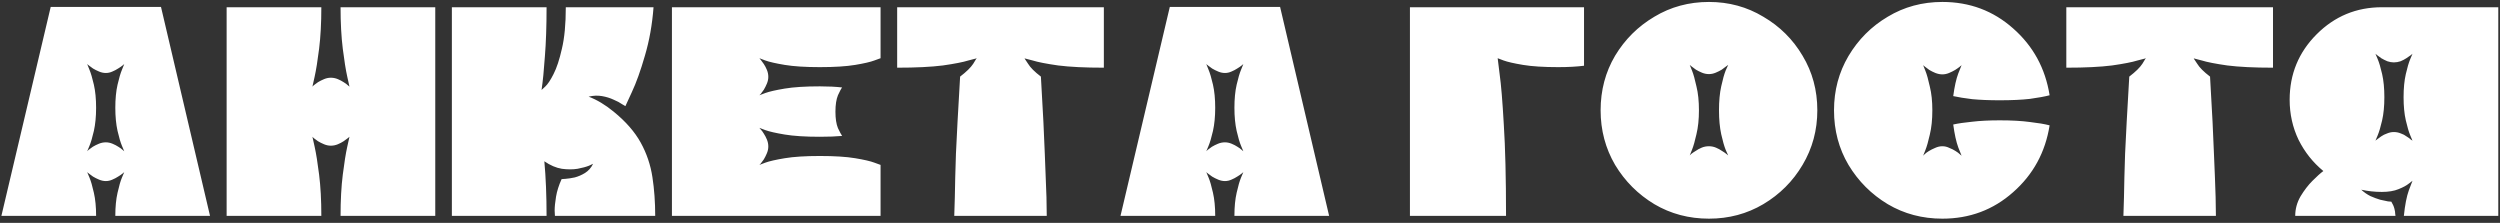 <?xml version="1.0" encoding="UTF-8"?> <svg xmlns="http://www.w3.org/2000/svg" width="359" height="32" viewBox="0 0 359 32" fill="none"><rect x="0" y="0" width="359" height="32" fill="#333333" stroke="none"/><path d="M23.12 1L30.16 31H16.56C16.56 31 16.56 30.987 16.56 30.96C16.56 29.707 16.667 28.613 16.88 27.68C17.093 26.72 17.307 25.987 17.52 25.48C17.733 24.973 17.84 24.72 17.84 24.72C17.84 24.72 17.76 24.787 17.6 24.92C17.44 25.053 17.227 25.2 16.96 25.36C16.72 25.52 16.44 25.667 16.12 25.8C15.827 25.933 15.52 26 15.2 26C14.88 26 14.56 25.933 14.24 25.8C13.92 25.667 13.627 25.52 13.36 25.36C13.12 25.2 12.92 25.053 12.76 24.92C12.6 24.787 12.52 24.72 12.52 24.72C12.52 24.72 12.627 24.973 12.84 25.48C13.053 25.987 13.267 26.72 13.48 27.68C13.693 28.613 13.8 29.707 13.8 30.96C13.8 30.987 13.8 31 13.8 31H0.2L7.28 1H23.12ZM17.84 21.72C17.84 21.72 17.733 21.467 17.52 20.96C17.307 20.453 17.093 19.733 16.88 18.8C16.667 17.84 16.56 16.733 16.56 15.48C16.56 14.2 16.667 13.093 16.88 12.16C17.093 11.227 17.307 10.507 17.52 10C17.733 9.467 17.84 9.2 17.84 9.2C17.84 9.2 17.76 9.267 17.6 9.4C17.44 9.533 17.227 9.68 16.96 9.84C16.72 10 16.44 10.147 16.12 10.28C15.827 10.413 15.52 10.48 15.2 10.48C14.88 10.48 14.56 10.413 14.24 10.28C13.92 10.147 13.627 10 13.36 9.84C13.12 9.68 12.92 9.533 12.76 9.4C12.6 9.267 12.52 9.2 12.52 9.2C12.52 9.2 12.627 9.467 12.84 10C13.053 10.507 13.267 11.227 13.48 12.16C13.693 13.093 13.8 14.2 13.8 15.48C13.8 16.733 13.693 17.84 13.48 18.8C13.267 19.733 13.053 20.453 12.84 20.96C12.627 21.467 12.52 21.72 12.52 21.72C12.52 21.72 12.587 21.653 12.72 21.52C12.88 21.387 13.08 21.24 13.32 21.08C13.587 20.92 13.88 20.773 14.2 20.64C14.52 20.507 14.853 20.44 15.2 20.44C15.52 20.44 15.84 20.507 16.16 20.64C16.48 20.773 16.76 20.92 17 21.08C17.267 21.24 17.467 21.387 17.6 21.52C17.76 21.653 17.84 21.72 17.84 21.72ZM48.904 1.04H62.504V31H48.904C48.904 28.76 49.01 26.787 49.224 25.08C49.437 23.373 49.65 22.04 49.864 21.08C50.077 20.12 50.184 19.64 50.184 19.64C50.184 19.64 50.104 19.707 49.944 19.84C49.81 19.947 49.61 20.093 49.344 20.28C49.104 20.44 48.824 20.587 48.504 20.72C48.184 20.853 47.85 20.92 47.504 20.92C47.184 20.92 46.864 20.853 46.544 20.72C46.224 20.587 45.93 20.44 45.664 20.28C45.424 20.093 45.224 19.947 45.064 19.84C44.93 19.707 44.864 19.64 44.864 19.64C44.864 19.64 44.97 20.12 45.184 21.08C45.397 22.04 45.61 23.373 45.824 25.08C46.037 26.787 46.144 28.76 46.144 31H32.544V1.04H46.144C46.144 3.28 46.037 5.267 45.824 7C45.61 8.707 45.397 10.04 45.184 11C44.97 11.96 44.864 12.44 44.864 12.44C44.864 12.44 44.93 12.373 45.064 12.24C45.224 12.107 45.424 11.96 45.664 11.8C45.93 11.64 46.224 11.493 46.544 11.36C46.864 11.227 47.184 11.16 47.504 11.16C47.85 11.16 48.184 11.227 48.504 11.36C48.824 11.493 49.104 11.64 49.344 11.8C49.61 11.96 49.81 12.107 49.944 12.24C50.104 12.373 50.184 12.44 50.184 12.44C50.184 12.44 50.077 11.96 49.864 11C49.65 10.04 49.437 8.707 49.224 7C49.01 5.267 48.904 3.28 48.904 1.04ZM88.127 16.04C89.861 17.453 91.154 18.933 92.007 20.48C92.861 22.027 93.421 23.68 93.688 25.44C93.954 27.173 94.088 29.027 94.088 31H79.688C79.688 31 79.674 30.747 79.647 30.24C79.647 29.707 79.714 29.04 79.847 28.24C79.981 27.44 80.248 26.6 80.647 25.72C80.647 25.72 80.834 25.707 81.207 25.68C81.581 25.653 82.021 25.587 82.528 25.48C83.034 25.347 83.528 25.133 84.007 24.84C84.514 24.52 84.901 24.08 85.168 23.52C85.168 23.52 84.968 23.613 84.567 23.8C84.168 23.96 83.621 24.107 82.927 24.24C82.261 24.347 81.514 24.347 80.688 24.24C79.861 24.107 79.021 23.747 78.168 23.16C78.381 25.48 78.487 28.093 78.487 31H64.888V16.04V1.04H78.487C78.487 3.76 78.407 6.107 78.248 8.08C78.114 10.053 77.954 11.667 77.767 12.92C77.767 12.92 77.941 12.76 78.287 12.44C78.661 12.093 79.061 11.493 79.487 10.64C79.941 9.76 80.341 8.547 80.688 7C81.061 5.453 81.248 3.467 81.248 1.04H93.847C93.661 3.52 93.248 5.84 92.608 8C91.994 10.133 91.368 11.88 90.728 13.24C90.114 14.573 89.808 15.24 89.808 15.24C89.808 15.24 89.647 15.147 89.328 14.96C89.034 14.747 88.634 14.533 88.127 14.32C87.621 14.08 87.061 13.907 86.448 13.8C85.834 13.693 85.194 13.72 84.528 13.88C85.728 14.333 86.927 15.053 88.127 16.04ZM96.489 1.04H126.449V8.36C126.449 8.36 126.156 8.467 125.569 8.68C125.009 8.893 124.089 9.107 122.809 9.32C121.529 9.533 119.836 9.64 117.729 9.64C115.649 9.64 113.969 9.533 112.689 9.32C111.409 9.107 110.476 8.893 109.889 8.68C109.329 8.467 109.049 8.36 109.049 8.36C109.049 8.36 109.116 8.44 109.249 8.6C109.382 8.76 109.529 8.96 109.689 9.2C109.849 9.44 109.996 9.72 110.129 10.04C110.262 10.36 110.329 10.693 110.329 11.04C110.329 11.36 110.262 11.68 110.129 12C109.996 12.32 109.849 12.613 109.689 12.88C109.529 13.12 109.382 13.32 109.249 13.48C109.116 13.613 109.049 13.68 109.049 13.68C109.049 13.68 109.329 13.573 109.889 13.36C110.476 13.147 111.409 12.933 112.689 12.72C113.969 12.507 115.649 12.4 117.729 12.4C118.956 12.4 120.022 12.453 120.929 12.56C120.796 12.72 120.596 13.093 120.329 13.68C120.089 14.267 119.969 15.053 119.969 16.04C119.969 17.027 120.089 17.813 120.329 18.4C120.596 18.96 120.796 19.333 120.929 19.52C120.022 19.6 118.956 19.64 117.729 19.64C115.649 19.64 113.969 19.533 112.689 19.32C111.409 19.107 110.476 18.893 109.889 18.68C109.329 18.467 109.049 18.36 109.049 18.36C109.049 18.36 109.116 18.44 109.249 18.6C109.382 18.733 109.529 18.933 109.689 19.2C109.849 19.44 109.996 19.72 110.129 20.04C110.262 20.36 110.329 20.693 110.329 21.04C110.329 21.36 110.262 21.68 110.129 22C109.996 22.32 109.849 22.613 109.689 22.88C109.529 23.12 109.382 23.32 109.249 23.48C109.116 23.613 109.049 23.68 109.049 23.68C109.049 23.68 109.329 23.573 109.889 23.36C110.476 23.147 111.409 22.933 112.689 22.72C113.969 22.507 115.649 22.4 117.729 22.4C119.836 22.4 121.529 22.507 122.809 22.72C124.089 22.933 125.009 23.147 125.569 23.36C126.156 23.573 126.449 23.68 126.449 23.68V31H96.489V1.04ZM137.033 31V30.96C137.033 30.8 137.059 29.92 137.113 28.32C137.139 26.56 137.193 24.48 137.273 22.08C137.379 19.653 137.579 15.96 137.873 11C138.779 10.307 139.406 9.693 139.753 9.16C139.966 8.787 140.113 8.547 140.193 8.44C140.193 8.413 140.206 8.4 140.233 8.4V8.36H140.193L140.153 8.4C139.993 8.427 139.633 8.52 139.073 8.68C138.299 8.92 137.073 9.16 135.393 9.4C133.713 9.613 131.526 9.72 128.833 9.72V1.04H158.513V9.72C155.819 9.72 153.633 9.613 151.953 9.4C150.273 9.16 149.046 8.92 148.273 8.68C147.713 8.52 147.353 8.427 147.193 8.4L147.153 8.36V8.44C147.233 8.547 147.393 8.787 147.633 9.16C147.953 9.693 148.566 10.307 149.473 11C149.766 15.96 149.953 19.653 150.033 22.08C150.139 24.48 150.219 26.56 150.273 28.32C150.299 29.92 150.313 30.8 150.313 30.96V31H137.033ZM183.823 1L190.863 31H177.263C177.263 31 177.263 30.987 177.263 30.96C177.263 29.707 177.37 28.613 177.583 27.68C177.796 26.72 178.01 25.987 178.223 25.48C178.436 24.973 178.543 24.72 178.543 24.72C178.543 24.72 178.463 24.787 178.303 24.92C178.143 25.053 177.93 25.2 177.663 25.36C177.423 25.52 177.143 25.667 176.823 25.8C176.53 25.933 176.223 26 175.903 26C175.583 26 175.263 25.933 174.943 25.8C174.623 25.667 174.33 25.52 174.063 25.36C173.823 25.2 173.623 25.053 173.463 24.92C173.303 24.787 173.223 24.72 173.223 24.72C173.223 24.72 173.33 24.973 173.543 25.48C173.756 25.987 173.97 26.72 174.183 27.68C174.396 28.613 174.503 29.707 174.503 30.96C174.503 30.987 174.503 31 174.503 31H160.903L167.983 1H183.823ZM178.543 21.72C178.543 21.72 178.436 21.467 178.223 20.96C178.01 20.453 177.796 19.733 177.583 18.8C177.37 17.84 177.263 16.733 177.263 15.48C177.263 14.2 177.37 13.093 177.583 12.16C177.796 11.227 178.01 10.507 178.223 10C178.436 9.467 178.543 9.2 178.543 9.2C178.543 9.2 178.463 9.267 178.303 9.4C178.143 9.533 177.93 9.68 177.663 9.84C177.423 10 177.143 10.147 176.823 10.28C176.53 10.413 176.223 10.48 175.903 10.48C175.583 10.48 175.263 10.413 174.943 10.28C174.623 10.147 174.33 10 174.063 9.84C173.823 9.68 173.623 9.533 173.463 9.4C173.303 9.267 173.223 9.2 173.223 9.2C173.223 9.2 173.33 9.467 173.543 10C173.756 10.507 173.97 11.227 174.183 12.16C174.396 13.093 174.503 14.2 174.503 15.48C174.503 16.733 174.396 17.84 174.183 18.8C173.97 19.733 173.756 20.453 173.543 20.96C173.33 21.467 173.223 21.72 173.223 21.72C173.223 21.72 173.29 21.653 173.423 21.52C173.583 21.387 173.783 21.24 174.023 21.08C174.29 20.92 174.583 20.773 174.903 20.64C175.223 20.507 175.556 20.44 175.903 20.44C176.223 20.44 176.543 20.507 176.863 20.64C177.183 20.773 177.463 20.92 177.703 21.08C177.97 21.24 178.17 21.387 178.303 21.52C178.463 21.653 178.543 21.72 178.543 21.72ZM223.746 9.64C221.666 9.64 219.986 9.533 218.706 9.32C217.426 9.107 216.492 8.893 215.906 8.68C215.346 8.467 215.066 8.36 215.066 8.36C215.066 8.36 215.159 9.12 215.346 10.64C215.559 12.133 215.759 14.547 215.946 17.88C216.159 21.187 216.266 25.56 216.266 31H202.466V1.04H227.466V9.44C226.426 9.573 225.186 9.64 223.746 9.64ZM245.408 0.28C248.262 0.28 250.862 0.987 253.208 2.4C255.582 3.787 257.462 5.653 258.848 8C260.262 10.347 260.968 12.96 260.968 15.84C260.968 18.693 260.262 21.307 258.848 23.68C257.462 26.027 255.582 27.907 253.208 29.32C250.862 30.707 248.262 31.4 245.408 31.4C242.528 31.4 239.915 30.707 237.568 29.32C235.222 27.907 233.342 26.027 231.928 23.68C230.542 21.307 229.848 18.693 229.848 15.84C229.848 12.96 230.542 10.347 231.928 8C233.342 5.653 235.222 3.787 237.568 2.4C239.915 0.987 242.528 0.28 245.408 0.28ZM248.168 22.32C248.168 22.32 248.048 22.053 247.808 21.52C247.595 20.987 247.382 20.24 247.168 19.28C246.955 18.293 246.848 17.147 246.848 15.84C246.848 14.507 246.955 13.36 247.168 12.4C247.382 11.413 247.595 10.653 247.808 10.12C248.048 9.587 248.168 9.32 248.168 9.32C248.168 9.32 248.075 9.387 247.888 9.52C247.728 9.653 247.515 9.813 247.248 10C246.982 10.16 246.688 10.307 246.368 10.44C246.048 10.573 245.728 10.64 245.408 10.64C245.062 10.64 244.728 10.573 244.408 10.44C244.088 10.307 243.795 10.16 243.528 10C243.262 9.813 243.048 9.653 242.888 9.52C242.728 9.387 242.648 9.32 242.648 9.32C242.648 9.32 242.755 9.587 242.968 10.12C243.182 10.653 243.395 11.413 243.608 12.4C243.848 13.36 243.968 14.507 243.968 15.84C243.968 17.147 243.848 18.293 243.608 19.28C243.395 20.24 243.182 20.987 242.968 21.52C242.755 22.053 242.648 22.32 242.648 22.32C242.648 22.32 242.715 22.253 242.848 22.12C243.008 21.987 243.222 21.84 243.488 21.68C243.755 21.493 244.048 21.333 244.368 21.2C244.688 21.067 245.035 21 245.408 21C245.755 21 246.088 21.067 246.408 21.2C246.728 21.333 247.022 21.493 247.288 21.68C247.555 21.84 247.768 21.987 247.928 22.12C248.088 22.253 248.168 22.32 248.168 22.32ZM287.164 17.28C288.871 17.28 290.311 17.36 291.484 17.52C292.657 17.653 293.604 17.813 294.324 18C293.711 21.867 291.964 25.067 289.084 27.6C286.231 30.133 282.844 31.4 278.924 31.4C276.044 31.4 273.431 30.707 271.084 29.32C268.737 27.907 266.857 26.027 265.444 23.68C264.057 21.333 263.364 18.72 263.364 15.84C263.364 12.987 264.057 10.387 265.444 8.04C266.857 5.667 268.737 3.787 271.084 2.4C273.431 0.987 276.044 0.28 278.924 0.28C282.844 0.28 286.231 1.547 289.084 4.08C291.964 6.613 293.711 9.813 294.324 13.68C293.604 13.867 292.657 14.04 291.484 14.2C290.311 14.333 288.871 14.4 287.164 14.4C285.644 14.4 284.324 14.347 283.204 14.24C282.111 14.107 281.204 13.96 280.484 13.8C280.671 12.413 280.911 11.333 281.204 10.56C281.524 9.76 281.684 9.36 281.684 9.36C281.684 9.36 281.604 9.427 281.444 9.56C281.284 9.693 281.057 9.853 280.764 10.04C280.497 10.2 280.204 10.347 279.884 10.48C279.564 10.613 279.244 10.68 278.924 10.68C278.604 10.68 278.271 10.613 277.924 10.48C277.604 10.347 277.311 10.2 277.044 10.04C276.777 9.853 276.564 9.693 276.404 9.56C276.244 9.427 276.164 9.36 276.164 9.36C276.164 9.36 276.271 9.627 276.484 10.16C276.697 10.693 276.911 11.453 277.124 12.44C277.364 13.4 277.484 14.533 277.484 15.84C277.484 17.173 277.364 18.333 277.124 19.32C276.911 20.28 276.697 21.027 276.484 21.56C276.271 22.093 276.164 22.36 276.164 22.36C276.164 22.36 276.231 22.293 276.364 22.16C276.524 22 276.737 21.84 277.004 21.68C277.271 21.52 277.564 21.373 277.884 21.24C278.231 21.08 278.577 21 278.924 21C279.271 21 279.604 21.08 279.924 21.24C280.271 21.373 280.564 21.52 280.804 21.68C281.071 21.84 281.284 22 281.444 22.16C281.604 22.293 281.684 22.36 281.684 22.36C281.684 22.36 281.524 21.96 281.204 21.16C280.911 20.36 280.671 19.267 280.484 17.88C281.204 17.72 282.111 17.587 283.204 17.48C284.324 17.347 285.644 17.28 287.164 17.28ZM304.923 31V30.96C304.923 30.8 304.95 29.92 305.003 28.32C305.03 26.56 305.083 24.48 305.163 22.08C305.27 19.653 305.47 15.96 305.763 11C306.67 10.307 307.297 9.693 307.643 9.16C307.857 8.787 308.003 8.547 308.083 8.44C308.083 8.413 308.097 8.4 308.123 8.4V8.36H308.083L308.043 8.4C307.883 8.427 307.523 8.52 306.963 8.68C306.19 8.92 304.963 9.16 303.283 9.4C301.603 9.613 299.417 9.72 296.723 9.72V1.04H326.403V9.72C323.71 9.72 321.523 9.613 319.843 9.4C318.163 9.16 316.937 8.92 316.163 8.68C315.603 8.52 315.243 8.427 315.083 8.4L315.043 8.36V8.44C315.123 8.547 315.283 8.787 315.523 9.16C315.843 9.693 316.457 10.307 317.363 11C317.657 15.96 317.843 19.653 317.923 22.08C318.03 24.48 318.11 26.56 318.163 28.32C318.19 29.92 318.203 30.8 318.203 30.96V31H304.923ZM333.634 24.56C332.14 23.333 330.954 21.84 330.074 20.08C329.22 18.293 328.794 16.373 328.794 14.32C328.794 10.64 330.087 7.507 332.674 4.92C335.26 2.333 338.38 1.04 342.034 1.04C342.46 1.04 343.514 1.04 345.194 1.04C346.9 1.04 348.807 1.04 350.914 1.04C353.02 1.04 354.847 1.04 356.394 1.04C357.967 1.04 358.754 1.04 358.754 1.04V31H345.194C345.354 29.427 345.594 28.2 345.914 27.32C346.26 26.413 346.434 25.96 346.434 25.96C346.434 25.96 346.26 26.093 345.914 26.36C345.594 26.627 345.1 26.893 344.434 27.16C343.794 27.427 342.994 27.56 342.034 27.56C341.02 27.56 340.034 27.453 339.074 27.24C339.474 27.613 339.914 27.92 340.394 28.16C340.874 28.373 341.34 28.547 341.794 28.68C342.247 28.787 342.62 28.867 342.914 28.92C343.234 28.947 343.394 28.96 343.394 28.96C343.607 29.307 343.754 29.64 343.834 29.96C343.914 30.253 343.954 30.507 343.954 30.72C343.98 30.907 343.994 31 343.994 31H329.594C329.594 30.013 329.847 29.08 330.354 28.2C330.887 27.32 331.46 26.573 332.074 25.96C332.714 25.32 333.234 24.853 333.634 24.56ZM341.114 20.2C341.114 20.2 341.18 20.147 341.314 20.04C341.474 19.907 341.674 19.76 341.914 19.6C342.18 19.413 342.474 19.267 342.794 19.16C343.114 19.027 343.434 18.96 343.754 18.96C344.1 18.96 344.434 19.027 344.754 19.16C345.074 19.267 345.354 19.413 345.594 19.6C345.86 19.76 346.06 19.907 346.194 20.04C346.354 20.147 346.434 20.2 346.434 20.2C346.434 20.2 346.327 19.947 346.114 19.44C345.9 18.933 345.687 18.213 345.474 17.28C345.26 16.347 345.154 15.24 345.154 13.96C345.154 12.68 345.26 11.573 345.474 10.64C345.687 9.707 345.9 8.987 346.114 8.48C346.327 7.973 346.434 7.72 346.434 7.72C346.434 7.72 346.354 7.787 346.194 7.92C346.034 8.027 345.82 8.173 345.554 8.36C345.314 8.52 345.034 8.667 344.714 8.8C344.394 8.907 344.074 8.96 343.754 8.96C343.46 8.96 343.154 8.907 342.834 8.8C342.514 8.667 342.22 8.52 341.954 8.36C341.714 8.173 341.514 8.027 341.354 7.92C341.194 7.787 341.114 7.72 341.114 7.72C341.114 7.72 341.22 7.973 341.434 8.48C341.647 8.987 341.86 9.707 342.074 10.64C342.287 11.573 342.394 12.68 342.394 13.96C342.394 15.24 342.287 16.347 342.074 17.28C341.86 18.213 341.647 18.933 341.434 19.44C341.22 19.947 341.114 20.2 341.114 20.2Z" fill="white"></path></svg> 